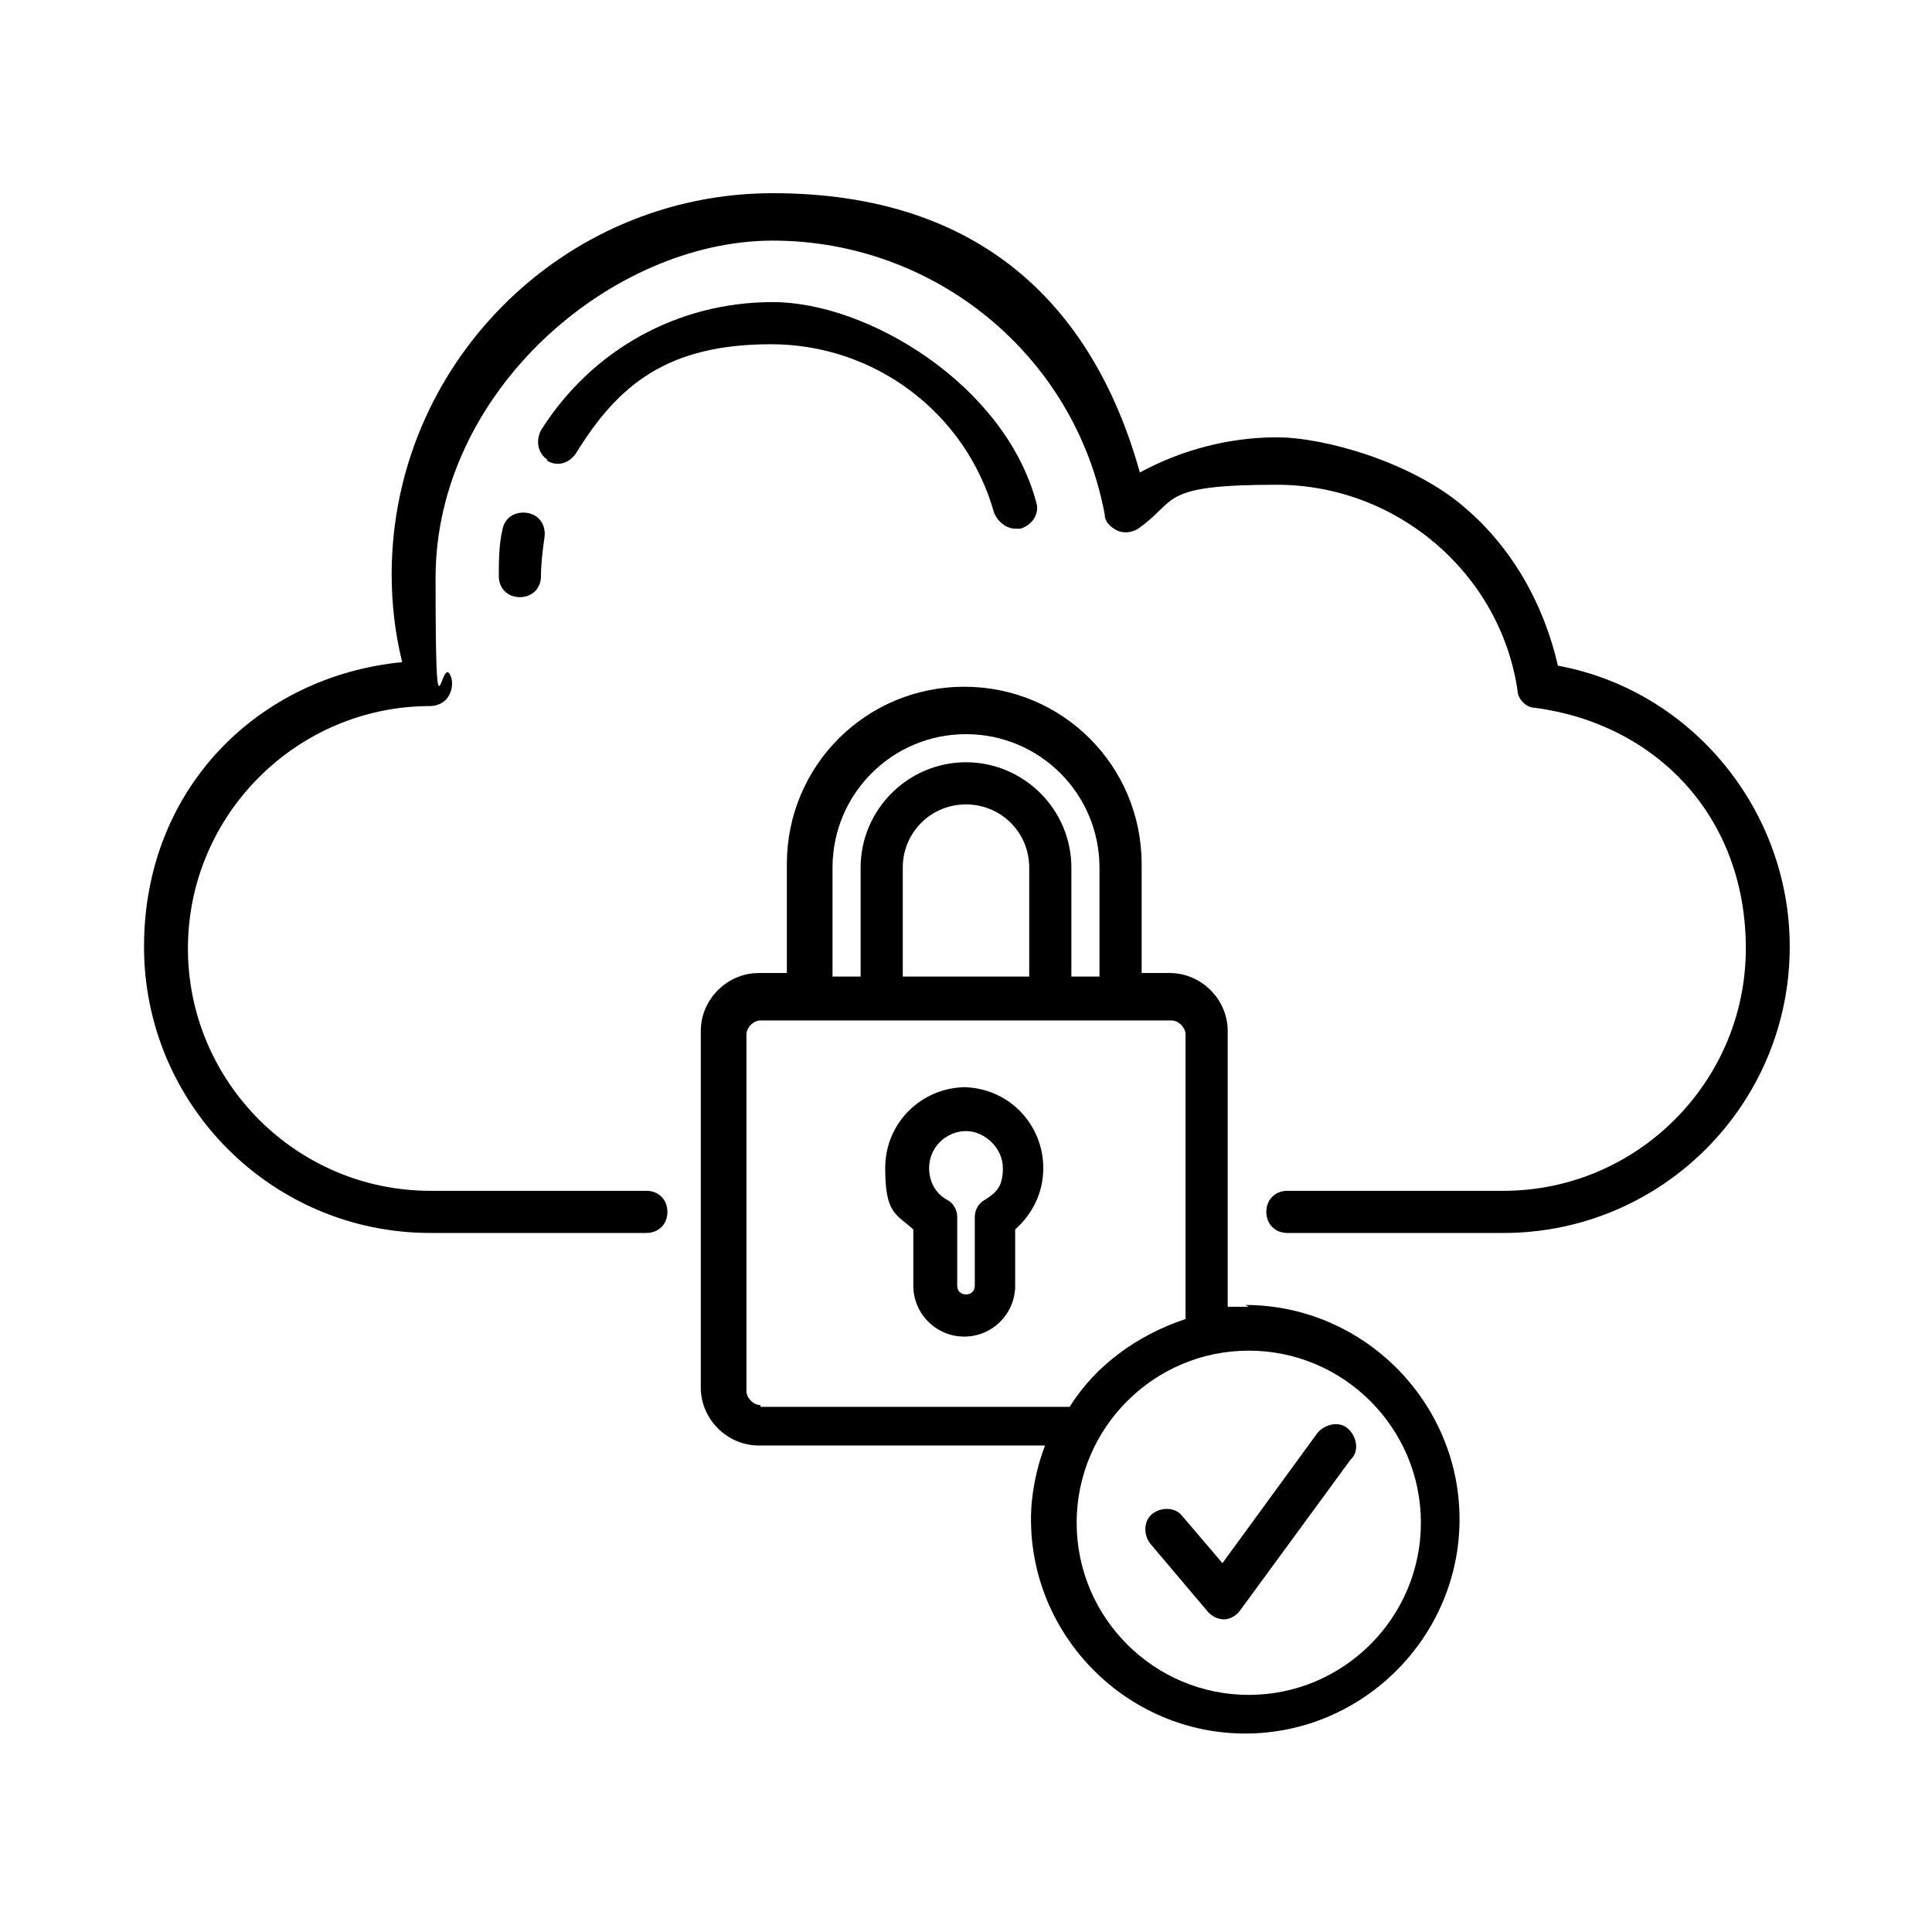 <?xml version="1.0" encoding="UTF-8"?>
<svg id="Layer_1" xmlns="http://www.w3.org/2000/svg" version="1.1" viewBox="0 0 110 110">
  <!-- Generator: Adobe Illustrator 29.0.1, SVG Export Plug-In . SVG Version: 2.1.0 Build 192)  -->
  <path d="M55,61.9c-2.5,0-4.6,2-4.6,4.6s.6,2.6,1.6,3.5v3.2c0,1.6,1.3,2.9,2.9,2.9s2.9-1.3,2.9-2.9v-3.2c1-.9,1.6-2.1,1.6-3.5,0-2.5-2-4.6-4.6-4.6ZM56.1,68.3c-.4.2-.6.6-.6,1v3.9c0,.3-.2.5-.5.5s-.5-.2-.5-.5v-3.9c0-.4-.2-.8-.6-1-.7-.4-1-1.1-1-1.8,0-1.2,1-2.1,2.1-2.1s2.1,1,2.1,2.1-.4,1.4-1,1.8h0ZM101.9,53.9c0,9-7.3,16.3-16.3,16.3h-12.3c-.7,0-1.2-.5-1.2-1.2s.5-1.2,1.2-1.2h12.3c7.6,0,13.8-6.2,13.8-13.8s-5.2-12.8-12-13.7c-.5,0-1-.5-1-1-1-6.7-6.9-11.7-13.7-11.7s-5.6.9-7.9,2.5c-.3.2-.8.3-1.2.1-.4-.2-.7-.5-.7-.9-1.7-9.1-9.7-15.6-18.9-15.6s-19.2,8.6-19.2,19.2.3,3.9.9,5.7c.1.4,0,.8-.2,1.1-.2.3-.6.5-1,.5h0c-7.6,0-13.8,6.2-13.8,13.8s6.2,13.8,13.8,13.8h12.3c.7,0,1.2.5,1.2,1.2s-.5,1.2-1.2,1.2h-12.3c-9,0-16.3-7.3-16.3-16.3s6.5-15.4,14.7-16.2c-.4-1.6-.6-3.3-.6-5,0-11.9,9.7-21.7,21.7-21.7s18.3,6.6,20.9,15.9c2.4-1.3,5.1-2,7.8-2s7.7,1.4,10.7,4c2.7,2.3,4.5,5.5,5.3,9,7.6,1.4,13.2,8.2,13.2,16h0ZM31,30.6c-.1.7-.2,1.5-.2,2.2s-.5,1.2-1.2,1.2-1.2-.5-1.2-1.2,0-1.8.2-2.6c.1-.7.7-1.1,1.4-1,.7.1,1.1.7,1,1.4h0ZM31.2,26.2c-.6-.4-.7-1.1-.4-1.7,2.9-4.6,7.8-7.3,13.2-7.3s13.2,4.7,15,11.4c.2.6-.2,1.3-.9,1.5-.1,0-.2,0-.3,0-.5,0-1-.4-1.2-.9-1.6-5.7-6.8-9.6-12.7-9.6s-8.7,2.3-11.1,6.2c-.4.6-1.1.8-1.7.4h0ZM71.1,74.4c-.4,0-.8,0-1.2,0v-15.7c0-1.8-1.5-3.3-3.3-3.3h-1.6v-6.2c0-5.6-4.5-10.1-10.1-10.1s-10.1,4.5-10.1,10.1v6.2h-1.6c-1.8,0-3.3,1.5-3.3,3.3v20.3c0,1.8,1.5,3.3,3.3,3.3h16.3c-.5,1.3-.8,2.8-.8,4.2,0,6.7,5.5,12.2,12.2,12.2s12.2-5.5,12.2-12.2-5.5-12.2-12.2-12.2h0ZM47.4,49.4c0-4.2,3.4-7.6,7.6-7.6s7.6,3.4,7.6,7.6v6.2h-1.6v-6.2c0-3.3-2.7-6-6-6s-6,2.7-6,6v6.2h-1.6v-6.2ZM58.6,55.6h-7.2v-6.2c0-2,1.6-3.6,3.6-3.6s3.6,1.6,3.6,3.6v6.2ZM43.3,80c-.4,0-.8-.4-.8-.8v-20.3c0-.4.4-.8.8-.8h23.4c.4,0,.8.4.8.8v16.2c-2.7.9-5.1,2.6-6.6,5h-17.6ZM71.1,96.5c-5.4,0-9.8-4.4-9.8-9.8s4.4-9.8,9.8-9.8,9.8,4.4,9.8,9.8-4.4,9.8-9.8,9.8ZM76.9,83.1l-6.3,8.6c-.2.3-.6.5-.9.5h0c-.4,0-.7-.2-.9-.4l-3.3-3.9c-.4-.5-.4-1.3.1-1.7.5-.4,1.3-.4,1.7.1l2.3,2.7,5.4-7.4c.4-.5,1.2-.7,1.7-.3.5.4.7,1.2.3,1.7h0Z"/>
</svg>
